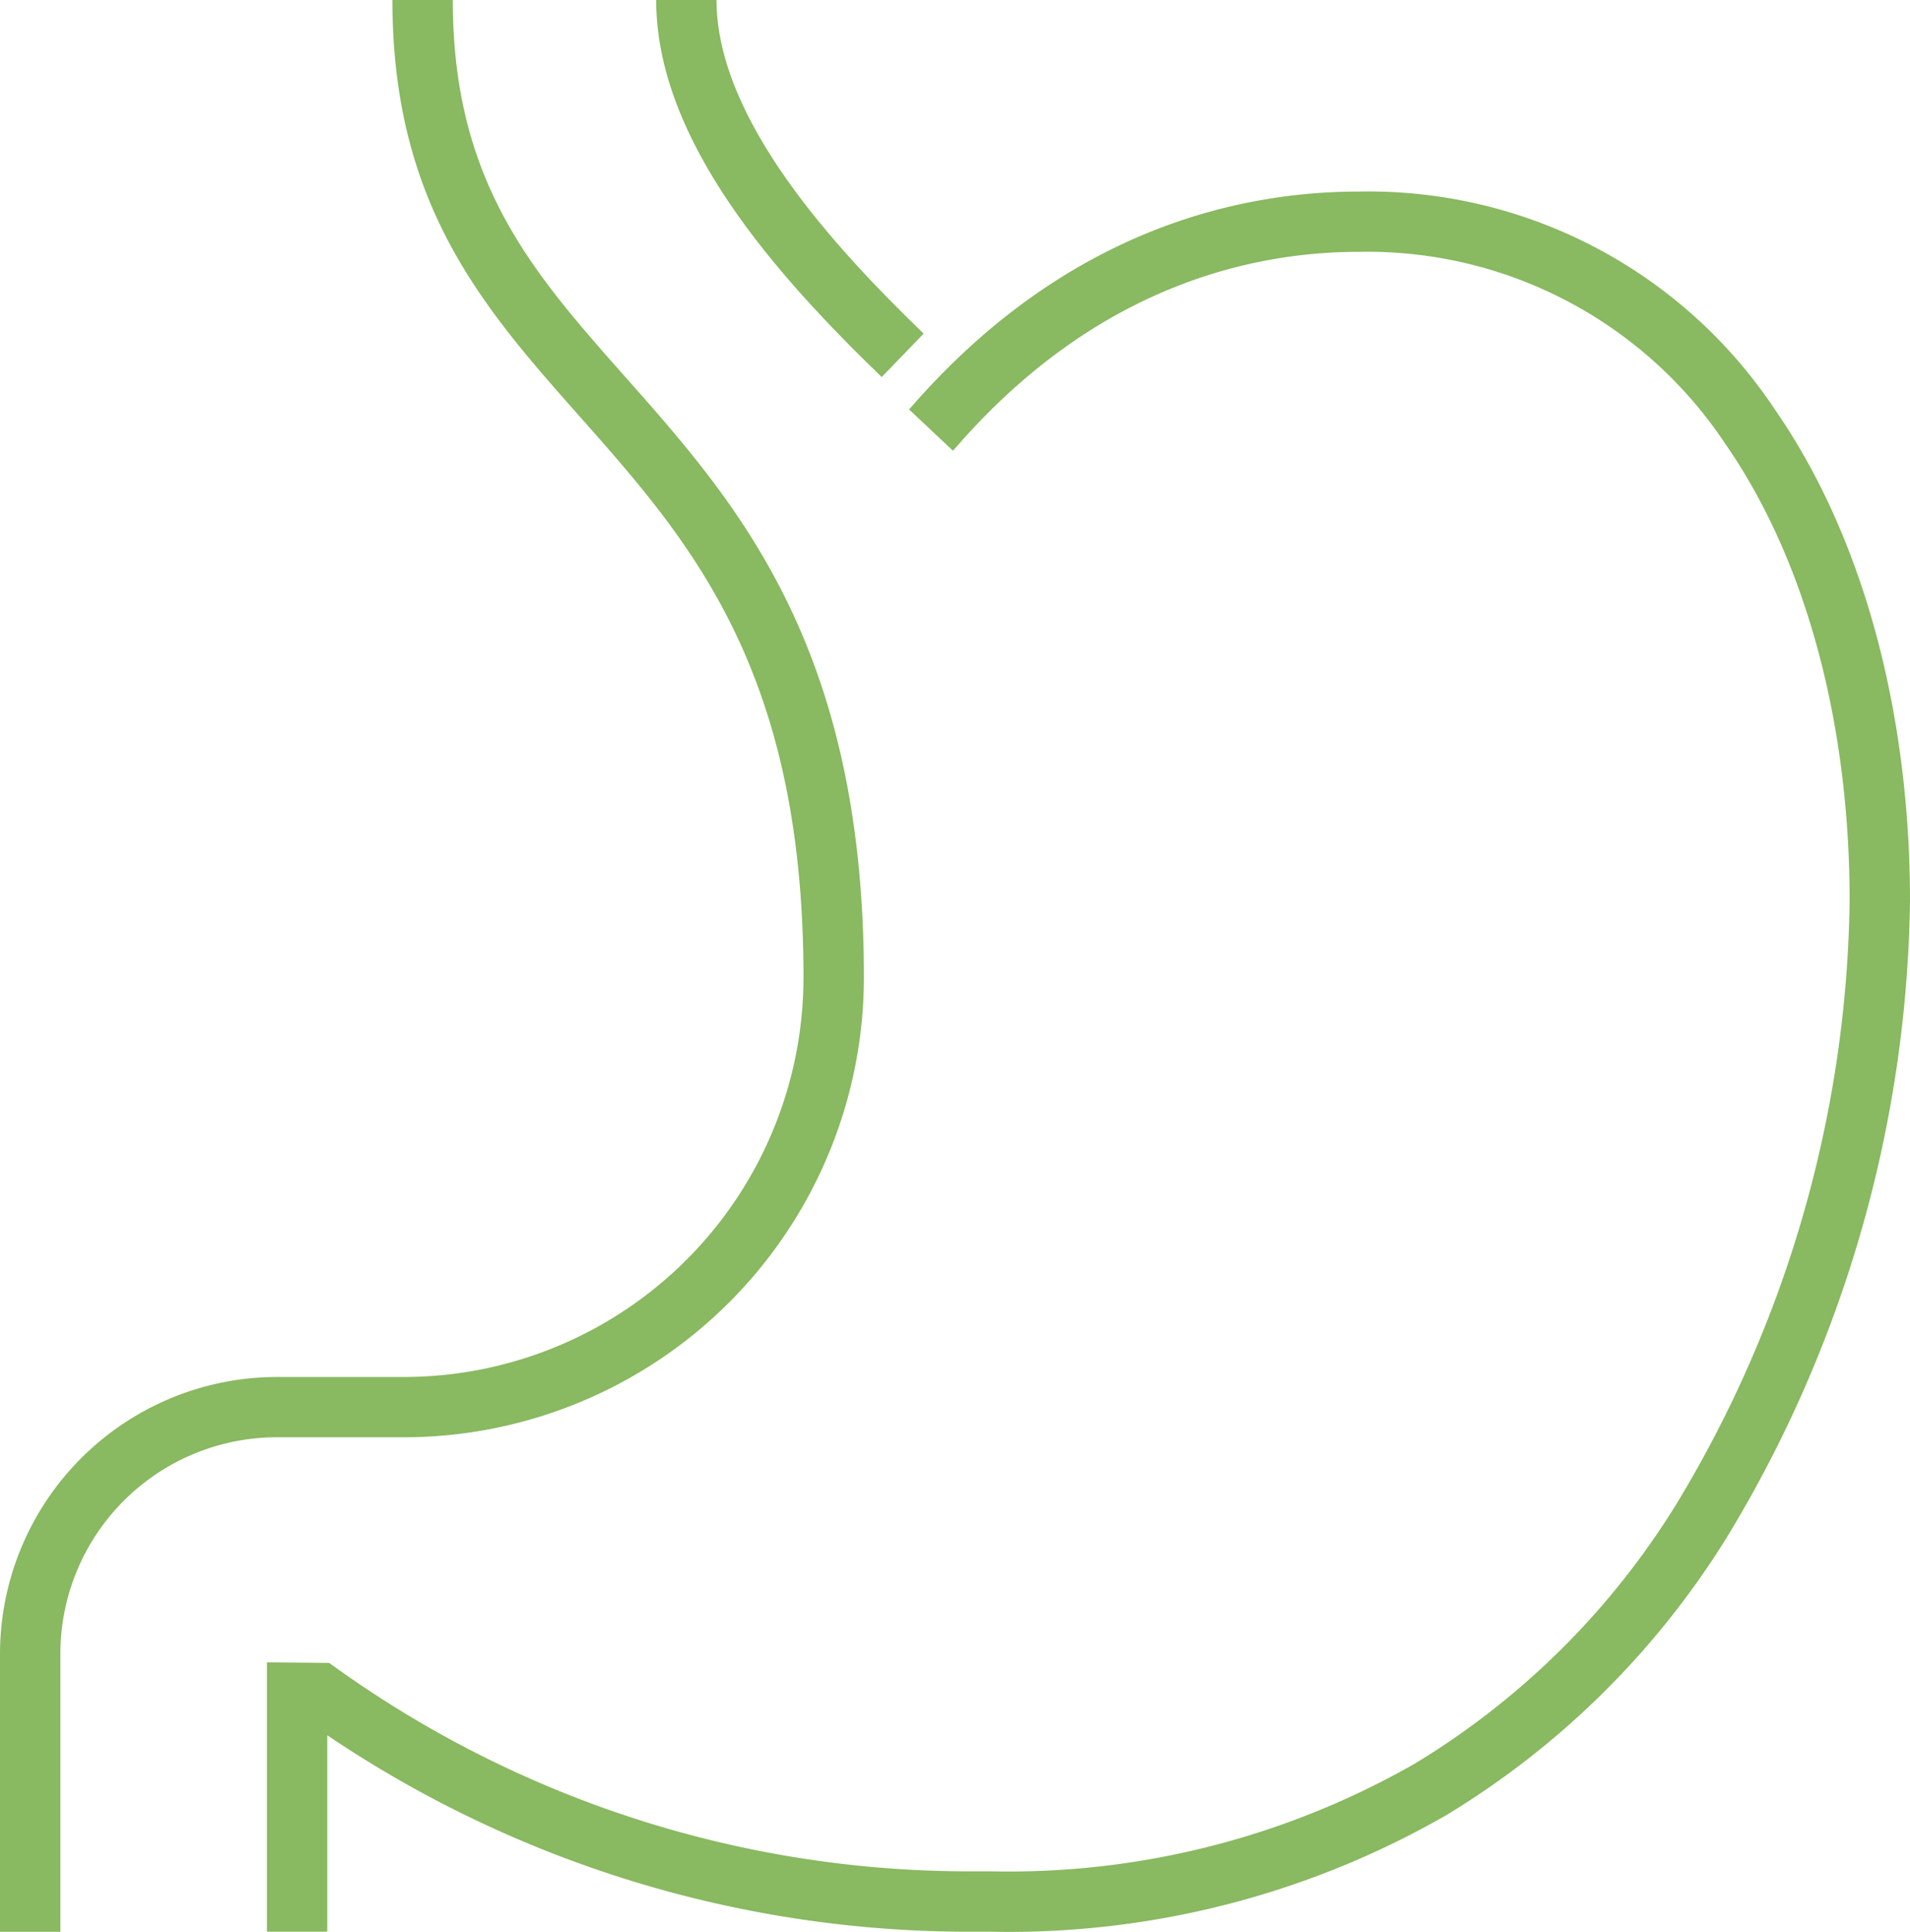 <?xml version="1.0" encoding="UTF-8"?>
<svg xmlns="http://www.w3.org/2000/svg" width="81.987" height="82.926" viewBox="0 0 81.987 82.926">
  <g id="Group_640" data-name="Group 640" transform="translate(353 -828)">
    <g id="Group_658" data-name="Group 658" transform="translate(-352 828)">
      <path id="Path_319" data-name="Path 319" d="M129.552,60.108A20.937,20.937,0,0,0,111.7,50.776c-5.041,0-12.44,1.578-19.067,9.093-.1.112-.175.2-.231.258L94.285,61.9c.069-.073.166-.182.289-.322,5.987-6.79,12.616-8.215,17.123-8.215a18.442,18.442,0,0,1,15.728,8.22c3.451,4.962,5.352,11.944,5.352,19.66a51.232,51.232,0,0,1-7.39,25.8,33.652,33.652,0,0,1-11.243,11.2,35.136,35.136,0,0,1-18.216,4.643h-.855a46.66,46.66,0,0,1-27.232-8.711l-.332-.237-2.67-.024v11.564H67.43v-8.434a49.219,49.219,0,0,0,27.642,8.434h.856a37.687,37.687,0,0,0,19.54-5.007,36.216,36.216,0,0,0,12.111-12.042,53.975,53.975,0,0,0,7.789-27.181c0-8.24-2.066-15.748-5.816-21.14" transform="translate(-54.381 -42.552)" fill="#89b960"></path>
      <path id="Path_320" data-name="Path 320" d="M177.682,16.186l1.8-1.864c-3.817-3.688-8.891-9.185-8.891-14.322H168c0,6.054,5.174,11.83,9.682,16.186" transform="translate(-140.834)" fill="#89b960"></path>
      <path id="Path_321" data-name="Path 321" d="M17.349,61.7A19.756,19.756,0,0,0,37.083,41.97c0-14.23-5.447-20.378-10.253-25.8C22.862,11.689,19.436,7.821,19.436,0H16.844c0,8.8,3.908,13.215,8.046,17.886,4.72,5.328,9.6,10.837,9.6,24.084A17.162,17.162,0,0,1,17.349,59.112H11.884A11.9,11.9,0,0,0,0,71v11.93H2.591V71A9.3,9.3,0,0,1,11.884,61.7Z" transform="translate(-1)" fill="#89b960"></path>
    </g>
  </g>
</svg>
